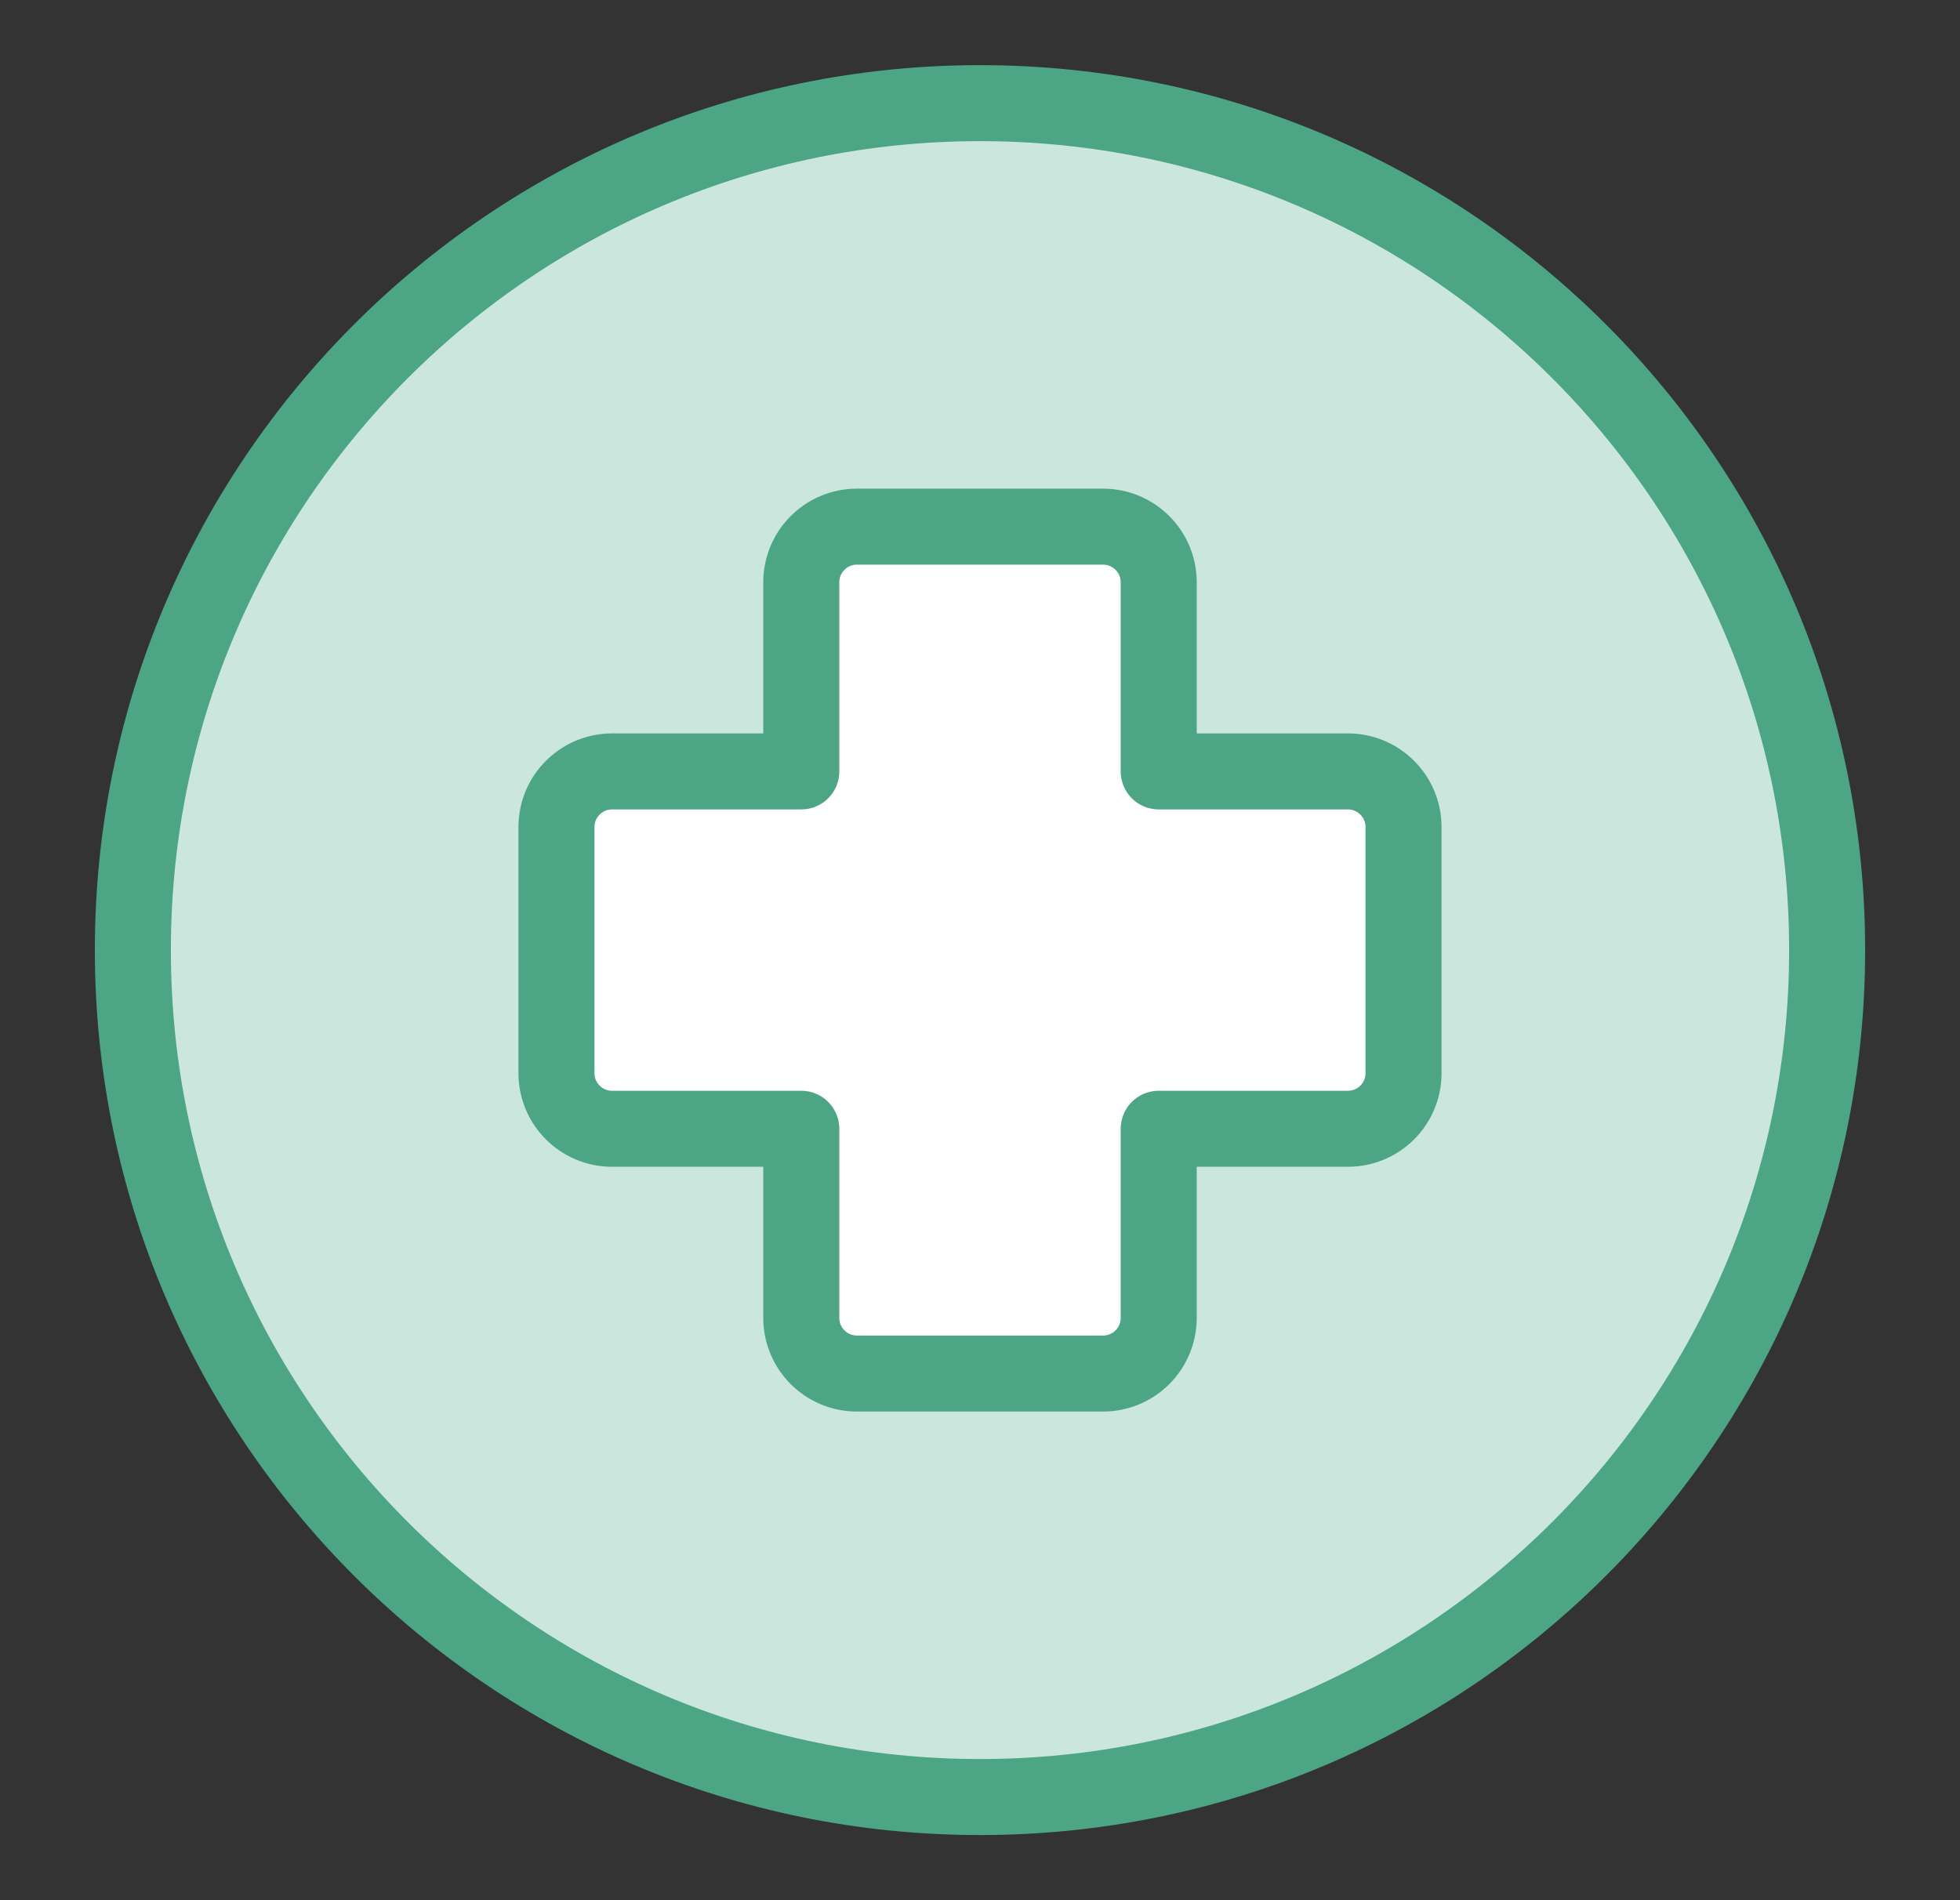 <svg width="33" height="32" viewBox="0 0 33 32" fill="none" xmlns="http://www.w3.org/2000/svg">
<rect x="0" y="0" width="33" height="32" fill="#333333" stroke="none"/>
<path d="M16.5 30.263C24.377 30.263 30.763 23.877 30.763 16C30.763 8.123 24.377 1.737 16.5 1.737C8.623 1.737 2.237 8.123 2.237 16C2.237 23.877 8.623 30.263 16.5 30.263Z" fill="#CBE7DD"/>
<path d="M16.5 30.263C24.377 30.263 30.763 23.877 30.763 16C30.763 8.123 24.377 1.737 16.5 1.737C8.623 1.737 2.237 8.123 2.237 16C2.237 23.877 8.623 30.263 16.5 30.263Z" stroke="#4CA585" stroke-width="1.28" stroke-linecap="round" stroke-linejoin="round"/>
<path d="M14.428 8.869C13.911 8.869 13.491 9.288 13.491 9.806V12.991H10.306C9.788 12.991 9.369 13.411 9.369 13.928V18.072C9.369 18.59 9.788 19.009 10.306 19.009H13.491V22.194C13.491 22.712 13.911 23.131 14.428 23.131H18.572C19.089 23.131 19.509 22.712 19.509 22.194V19.009H22.694C23.212 19.009 23.631 18.59 23.631 18.072V13.928C23.631 13.411 23.212 12.991 22.694 12.991H19.509V9.806C19.509 9.288 19.089 8.869 18.572 8.869H14.428Z" fill="white"/>
<path d="M14.428 8.869C13.911 8.869 13.491 9.288 13.491 9.806V12.991H10.306C9.788 12.991 9.369 13.411 9.369 13.928V18.072C9.369 18.59 9.788 19.009 10.306 19.009H13.491V22.194C13.491 22.712 13.911 23.131 14.428 23.131H18.572C19.089 23.131 19.509 22.712 19.509 22.194V19.009H22.694C23.212 19.009 23.631 18.59 23.631 18.072V13.928C23.631 13.411 23.212 12.991 22.694 12.991H19.509V9.806C19.509 9.288 19.089 8.869 18.572 8.869H14.428Z" stroke="#4CA585" stroke-width="1.28" stroke-linecap="round" stroke-linejoin="round"/>
</svg>

